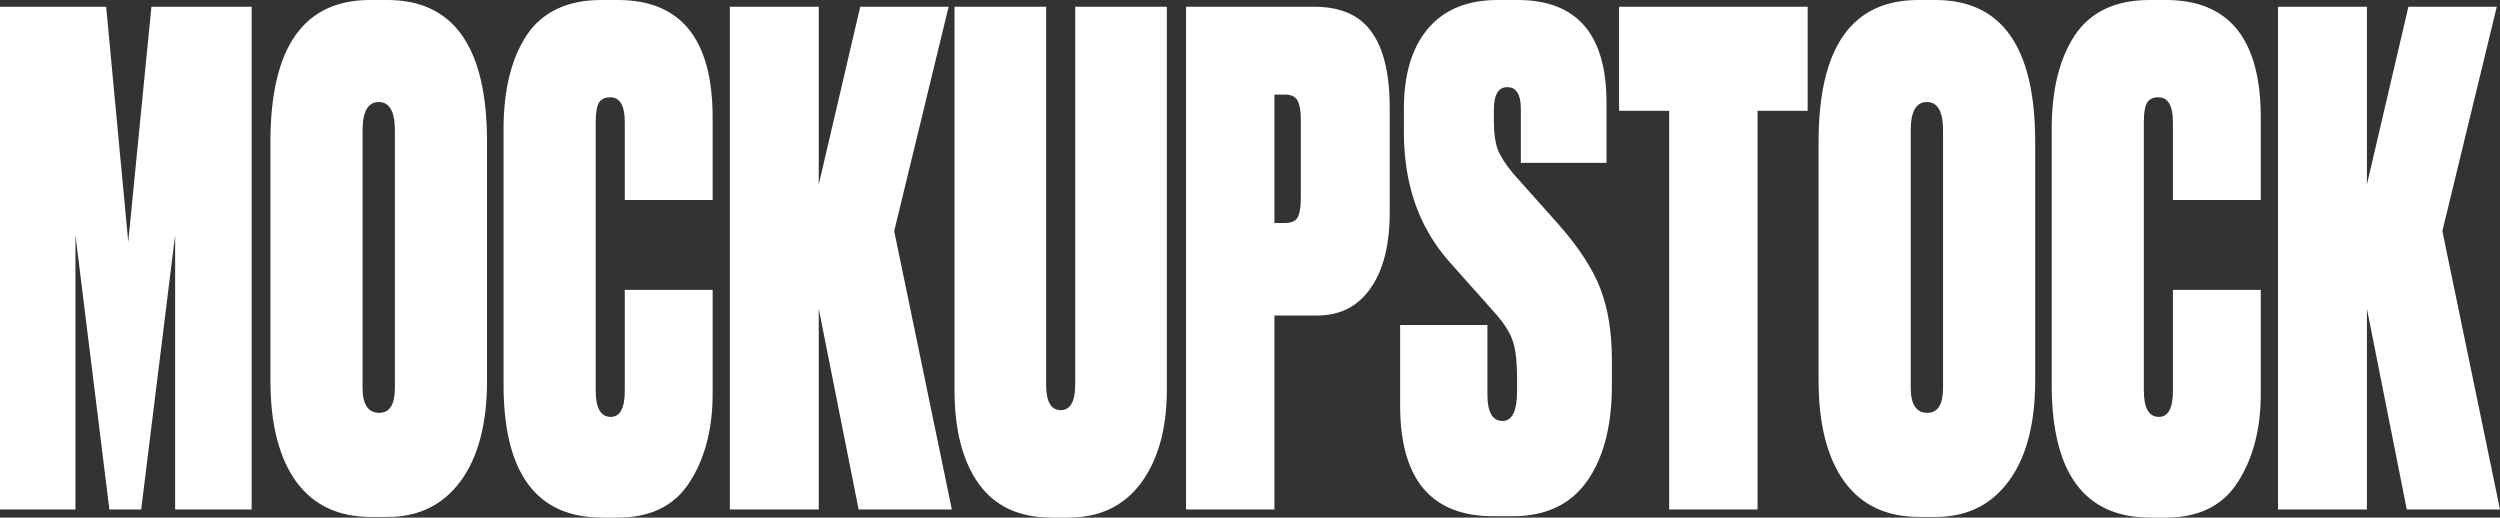<svg width="1024" height="212" viewBox="0 0 1024 212" fill="none" xmlns="http://www.w3.org/2000/svg"><rect x="0" y="0" width="1024" height="212" fill="#333333" stroke="none"/><path d="M253.048 0C278.944 0 291.892 16.052 291.893 48.156V81.922H255.917V50.094C255.917 43.267 253.931 39.853 249.958 39.853C247.751 39.854 246.206 40.592 245.323 42.068C244.441 43.544 243.999 46.219 243.999 50.094V159.969C243.999 167.164 246.059 170.763 250.179 170.763C254.004 170.763 255.917 167.165 255.917 159.969V118.731H291.893V161.353C291.893 175.744 288.729 187.829 282.402 197.608C276.222 207.203 266.438 212 253.048 212H246.647C219.721 212 206.258 193.826 206.258 157.478V52.861C206.258 36.809 209.421 23.986 215.748 14.392C222.222 4.797 232.449 2.94014e-05 246.427 0H253.048ZM887.165 0C913.061 0 926.01 16.052 926.01 48.156V81.922H890.034V50.094C890.034 43.267 888.048 39.853 884.075 39.853C881.868 39.854 880.323 40.592 879.44 42.068C878.558 43.544 878.116 46.219 878.116 50.094V159.969C878.116 167.164 880.176 170.763 884.296 170.763C888.122 170.763 890.034 167.165 890.034 159.969V118.731H926.01V161.353C926.01 175.744 922.847 187.829 916.52 197.608C910.34 207.203 900.555 212 887.165 212H880.765C853.838 212 840.375 193.826 840.375 157.478V52.861C840.375 36.809 843.538 23.986 849.865 14.392C856.339 4.797 866.566 2.51194e-05 880.544 0H887.165ZM428.489 157.478C428.489 164.489 430.476 167.994 434.448 167.994C438.421 167.994 440.407 164.489 440.407 157.478V2.767H477.928V159.691C477.928 175.559 474.397 188.29 467.334 197.885C460.271 207.295 450.413 211.999 437.759 211.999H430.696C417.454 211.999 407.522 207.387 400.9 198.161C394.279 188.936 390.969 176.112 390.969 159.691V2.767H428.489V157.478ZM158.659 0C185.88 0 199.49 19.373 199.49 58.12V155.817C199.49 173.53 195.886 187.276 188.676 197.055C181.466 206.834 171.534 211.724 158.88 211.724H151.817C138.575 211.724 128.422 206.926 121.359 197.332C114.297 187.553 110.766 173.715 110.766 155.817V58.12C110.766 19.373 124.376 6.54062e-05 151.597 0H158.659ZM792.784 0C820.005 0 833.615 19.373 833.615 58.12V155.817C833.615 173.53 830.011 187.276 822.801 197.055C815.591 206.834 805.659 211.724 793.005 211.724H785.942C772.7 211.724 762.547 206.926 755.484 197.332C748.422 187.553 744.891 173.715 744.891 155.817V58.12C744.891 19.373 758.501 4.57611e-05 785.722 0H792.784ZM621.606 0C645.884 0 658.023 14.023 658.023 42.068V66.7H622.931V44.559C622.931 38.654 621.092 35.702 617.413 35.702C613.735 35.702 611.896 38.747 611.896 44.836V50.094C611.896 54.522 612.411 58.212 613.44 61.164C614.618 64.116 616.751 67.438 619.841 71.128L638.602 92.162C646.841 101.572 652.506 110.336 655.596 118.454C658.686 126.572 660.23 136.26 660.23 147.515V157.755C660.23 174.36 656.846 187.46 650.078 197.055C643.31 206.649 633.157 211.446 619.62 211.446H611.675C586.22 211.446 573.492 196.317 573.492 166.058V133.123H609.247V161.629C609.247 168.825 611.307 172.423 615.427 172.423C619.4 172.423 621.386 168.363 621.386 160.245V154.71C621.386 148.437 620.871 143.639 619.841 140.318C618.811 136.813 616.457 132.938 612.778 128.694L593.798 107.384C581.291 93.361 575.037 75.648 575.037 54.245V44.559C575.037 30.536 578.274 19.65 584.748 11.9C591.369 3.967 600.934 2.15181e-05 613.44 0H621.606ZM52.528 99.08L62.02 2.767H103.071V208.679H71.731V96.312L57.826 208.679H44.804L30.899 96.312V208.679H0V2.767H43.48L52.528 99.08ZM335.362 75.556L352.357 2.767H388.554L366.262 94.652L389.878 208.679H351.694L335.362 126.479V208.679H298.945V2.767H335.362V75.556ZM538.333 2.767C549.074 2.767 556.873 6.18 561.729 13.007C566.731 19.834 569.232 30.259 569.232 44.281V86.902C569.232 100.371 566.584 110.796 561.287 118.177C556.137 125.557 548.853 129.247 539.437 129.247H522.001V208.679H485.805V2.767H538.333ZM740.412 45.389H719.887V208.679H683.69V45.389H663.164V2.767H740.412V45.389ZM969.487 75.556L986.481 2.767H1022.68L1000.39 94.652L1024 208.679H985.819L969.487 126.479V208.679H933.07V2.767H969.487V75.556ZM155.128 41.791C150.714 41.791 148.507 45.666 148.507 53.415V158.861C148.507 165.688 150.787 169.101 155.349 169.102C159.616 169.102 161.749 165.688 161.749 158.861V53.415C161.749 45.666 159.542 41.791 155.128 41.791ZM789.253 41.791C784.839 41.791 782.632 45.666 782.632 53.415V158.861C782.632 165.688 784.912 169.101 789.474 169.102C793.741 169.102 795.874 165.688 795.874 158.861V53.415C795.874 45.666 793.667 41.791 789.253 41.791ZM522.001 91.331H526.415C528.916 91.331 530.608 90.593 531.491 89.117C532.374 87.457 532.815 84.873 532.815 81.367V48.986C532.815 45.481 532.374 42.898 531.491 41.237C530.608 39.577 528.916 38.746 526.415 38.746H522.001V91.331Z" fill="white"/></svg>